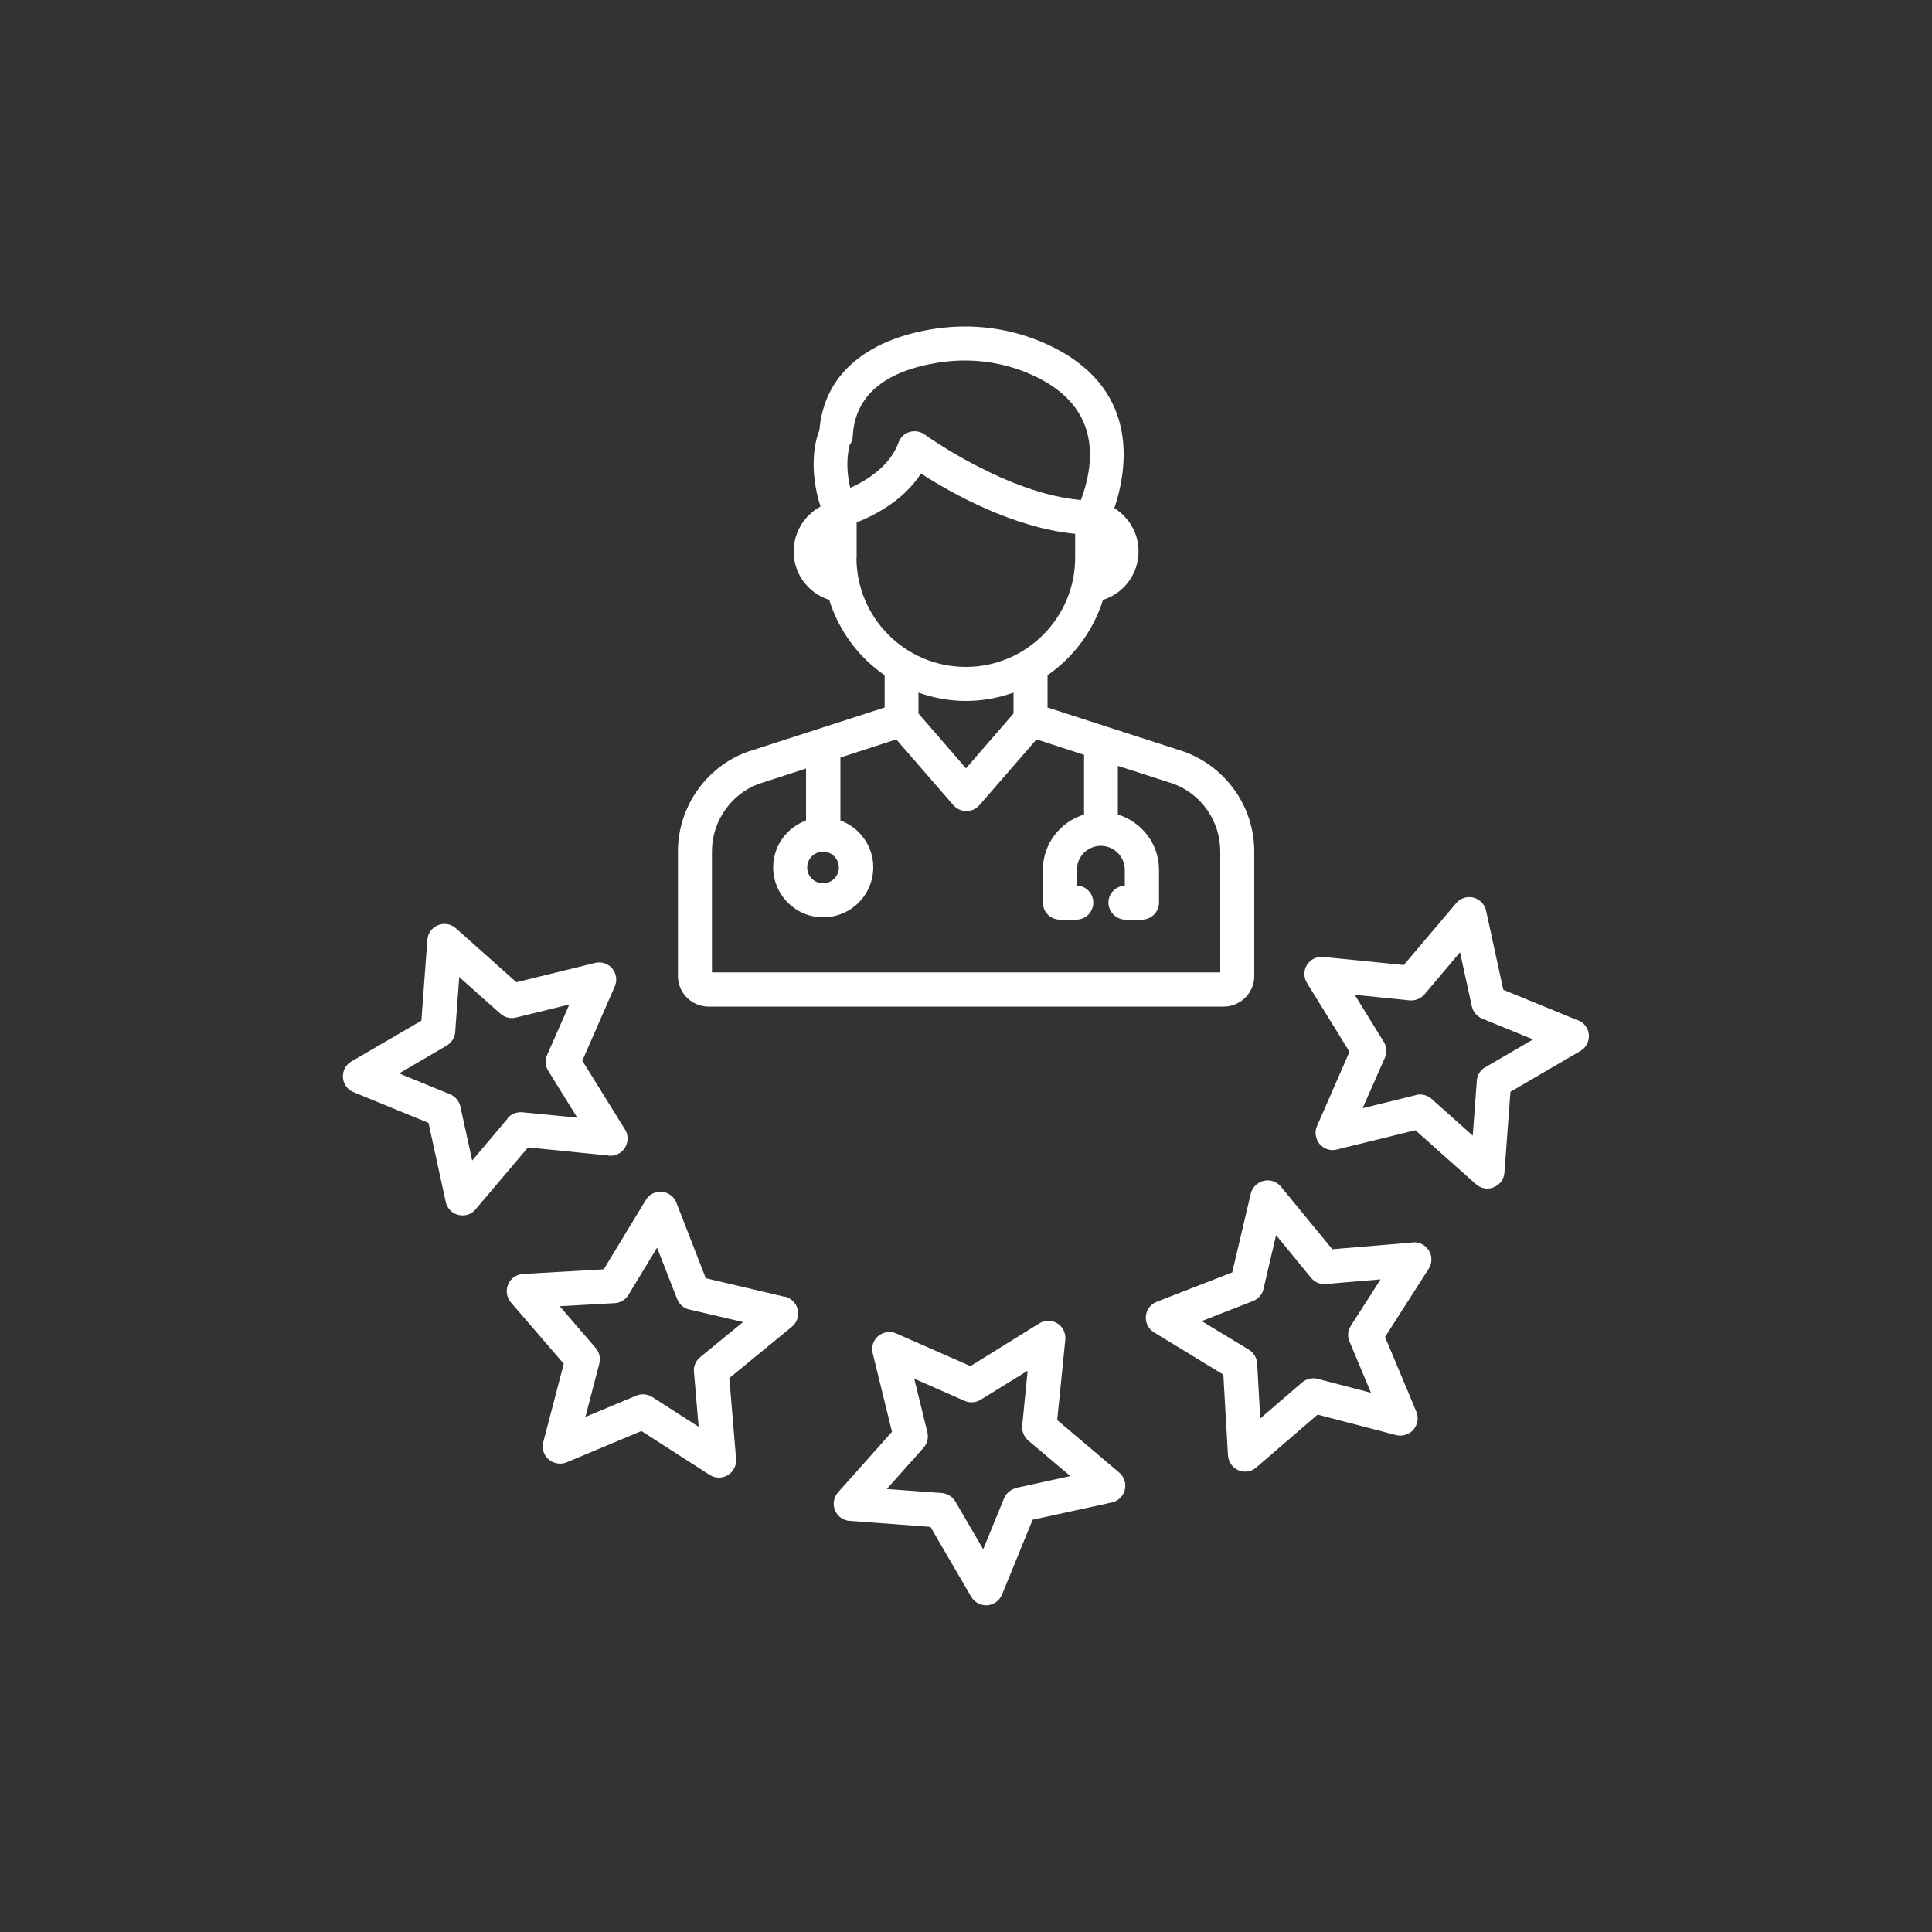 <?xml version="1.0" encoding="UTF-8"?><svg id="Layer_1" xmlns="http://www.w3.org/2000/svg" width="100" height="100" viewBox="0 0 100 100"><rect x="0" y="0" width="100" height="100" fill="#333333" stroke="none"/><defs><style>.cls-1{fill:#fff;stroke-width:0px;}</style></defs><path class="cls-1" d="M36.66,52.1h26.68c.87,0,1.58-.71,1.58-1.58v-6.45c0-2.29-1.44-4.36-3.62-5.16l-7.08-2.29v-1.67c1.35-.94,2.37-2.3,2.87-3.9,1.08-.34,1.84-1.34,1.84-2.51,0-.66-.24-1.29-.69-1.77-.07-.08-.14-.15-.22-.22-.11-.09-.22-.17-.34-.25.71-2.13,1.34-6.34-3.6-8.53-1.78-.79-3.76-1.05-5.71-.75-1.51.23-2.77.7-3.74,1.38-1.34.94-2.08,2.24-2.22,3.88-.28.67-.52,2.14.06,3.94-.17.09-.33.2-.48.33-.07.07-.15.14-.22.21-.44.49-.69,1.12-.69,1.78,0,1.17.75,2.16,1.84,2.51.5,1.6,1.52,2.97,2.87,3.9v1.67l-7.12,2.3c-2.14.79-3.58,2.86-3.58,5.15v6.45c0,.87.71,1.58,1.58,1.58ZM44,23c.09-.13.14-.28.14-.44.12-2.08,1.63-3.36,4.49-3.8,1.62-.25,3.26-.03,4.73.62,3.48,1.54,3.41,4.28,2.59,6.5-3.83-.32-8.05-3.36-8.09-3.39-.22-.16-.52-.21-.78-.13-.27.08-.48.28-.57.54-.44,1.22-1.63,1.96-2.5,2.35-.33-1.37-.01-2.26-.02-2.26ZM44.34,28.86v-1.82c.98-.39,2.44-1.15,3.33-2.53,1.59,1.03,4.78,2.81,7.98,3.12v1.23c0,3.12-2.54,5.66-5.66,5.66s-5.66-2.54-5.66-5.66ZM52.46,35.85v1.08l-2.46,2.84-2.46-2.84v-1.08c.77.27,1.6.43,2.46.43s1.69-.16,2.46-.43ZM42.6,44.08c.45,0,.82.37.82.82s-.37.82-.82.82-.82-.37-.82-.82.37-.82.82-.82ZM36.85,44.07c0-1.55.97-2.95,2.4-3.49l2.47-.8v2.69c-.99.36-1.7,1.31-1.7,2.42,0,1.43,1.16,2.59,2.59,2.59s2.59-1.16,2.59-2.59c0-1.11-.71-2.06-1.7-2.42v-3.26l2.89-.94,2.96,3.41c.17.19.41.3.67.3s.5-.11.67-.3l2.96-3.41,2.46.8v3.09c-1.23.38-2.13,1.51-2.13,2.86v1.7c0,.49.4.88.88.88h.85c.49,0,.88-.4.88-.88s-.38-.87-.85-.88v-.82c0-.69.56-1.24,1.24-1.24s1.24.56,1.24,1.24v.82c-.47.02-.85.41-.85.88s.4.88.88.88h.85c.24,0,.46-.09.63-.26.17-.17.26-.39.26-.62v-1.7c0-1.35-.9-2.48-2.13-2.86v-2.52l2.88.93c1.45.54,2.42,1.94,2.42,3.49v6.27h-26.31v-6.27Z"/><path class="cls-1" d="M31.51,59.82h0c.33.03.67-.13.84-.42.18-.29.18-.66,0-.94l-2.21-3.56,1.68-3.84c.14-.31.08-.68-.13-.93-.22-.26-.56-.37-.89-.29l-4.07,1-3.13-2.79c-.26-.23-.61-.29-.93-.16-.32.13-.53.42-.55.76l-.31,4.18-3.62,2.11c-.3.17-.46.49-.44.83.02.34.24.63.55.76l3.88,1.59.89,4.09c.07.33.33.6.65.67.07.02.14.03.22.03.26,0,.51-.11.68-.32l2.71-3.2,4.17.42ZM26.28,57.89l-1.84,2.18-.61-2.79c-.06-.29-.26-.52-.53-.64l-2.64-1.08,2.46-1.44c.25-.15.42-.41.44-.7l.21-2.85,2.13,1.9c.22.19.52.27.8.2l2.77-.68-1.15,2.61c-.12.27-.1.58.06.83l1.5,2.42-2.85-.28c-.3-.02-.58.09-.76.31Z"/><path class="cls-1" d="M40.61,67.12l-4.08-.96-1.52-3.91c-.12-.31-.42-.54-.75-.56-.35-.03-.66.13-.84.43l-2.17,3.58-4.18.24c-.34.02-.64.23-.77.54-.13.31-.08.67.14.93l2.74,3.18-1.06,4.05c-.09.33.02.68.28.9.26.22.62.28.93.15l3.87-1.62,3.53,2.27c.14.09.31.14.48.14.16,0,.32-.04.46-.13.29-.17.46-.5.43-.84l-.35-4.18,3.24-2.66c.26-.21.38-.56.3-.89-.08-.33-.34-.59-.66-.67ZM36.24,70.25c-.23.19-.35.47-.32.76l.24,2.84-2.4-1.54c-.14-.09-.31-.14-.48-.14-.12,0-.23.02-.35.07l-2.63,1.1.72-2.76c.08-.28,0-.59-.19-.81l-1.86-2.16,2.85-.16c.3-.02.56-.18.71-.43l1.48-2.44,1.04,2.66c.11.27.34.48.63.54l2.78.65-2.21,1.81Z"/><path class="cls-1" d="M54.72,73.51l.42-4.17c.03-.34-.13-.67-.41-.84-.28-.18-.65-.18-.94,0l-3.56,2.21-3.84-1.69c-.31-.14-.67-.08-.93.13-.26.22-.37.56-.29.89l1,4.07-2.79,3.13c-.23.26-.29.61-.16.93.13.32.42.53.76.55l4.18.31,2.11,3.62c.16.27.45.44.77.44h.06c.34-.03.63-.24.76-.55l1.59-3.88,4.09-.89c.33-.07.6-.33.68-.65.08-.33-.03-.68-.29-.9l-3.2-2.71ZM51.08,82.95h0s0,0,0,0h0ZM52.61,77.02c-.29.06-.52.26-.64.53l-1.08,2.64-1.44-2.47c-.15-.25-.41-.42-.7-.44l-2.85-.21,1.9-2.13c.19-.22.27-.52.2-.81l-.68-2.77,2.61,1.15c.27.12.58.09.83-.06l2.43-1.5-.28,2.84c-.03.29.09.58.31.77l2.18,1.84-2.79.61Z"/><path class="cls-1" d="M73.14,64.31l-4.18.35-2.66-3.24c-.21-.26-.56-.38-.89-.3-.33.08-.59.33-.67.66l-.96,4.08-3.91,1.52c-.31.12-.54.42-.56.75-.03.34.13.66.43.84l3.58,2.18.24,4.18c.02.33.23.64.54.77.11.05.23.07.35.07.22,0,.42-.08.58-.22l3.17-2.73,4.06,1.06c.32.08.68-.02.9-.28.22-.26.28-.62.15-.93l-1.62-3.87,2.26-3.53c.18-.28.19-.65.01-.94-.17-.28-.48-.45-.83-.43ZM69.86,69.46l1.1,2.63-2.76-.72c-.28-.08-.59,0-.81.19l-2.16,1.86-.16-2.85c-.02-.29-.18-.56-.43-.71l-2.44-1.48,2.66-1.04c.27-.11.48-.34.54-.63l.65-2.78,1.81,2.21c.19.23.48.35.76.32l2.84-.24-1.54,2.4c-.16.25-.19.55-.07.83Z"/><path class="cls-1" d="M81.69,52.82l-3.88-1.59-.89-4.09c-.07-.33-.32-.59-.66-.68-.33-.08-.68.03-.89.29l-2.71,3.2-4.17-.42c-.35-.03-.66.13-.84.41-.18.28-.18.65,0,.94l2.2,3.56-1.68,3.84c-.14.31-.08.67.13.93.22.26.57.38.89.29l4.07-1,3.13,2.79c.16.15.38.23.59.23.11,0,.23-.02.34-.07.32-.13.53-.42.55-.76l.31-4.18,3.62-2.11c.29-.17.46-.49.44-.83-.02-.33-.24-.63-.55-.76ZM76.88,55.23h0c-.25.15-.42.41-.44.7l-.21,2.85-2.13-1.9c-.17-.15-.38-.23-.59-.23-.07,0-.14,0-.21.03l-2.77.68,1.15-2.61c.12-.27.1-.58-.06-.83l-1.5-2.43,2.85.29c.3.02.58-.1.76-.31l1.84-2.18.61,2.79c.06.29.26.52.53.64l2.64,1.08-2.47,1.44Z"/></svg>